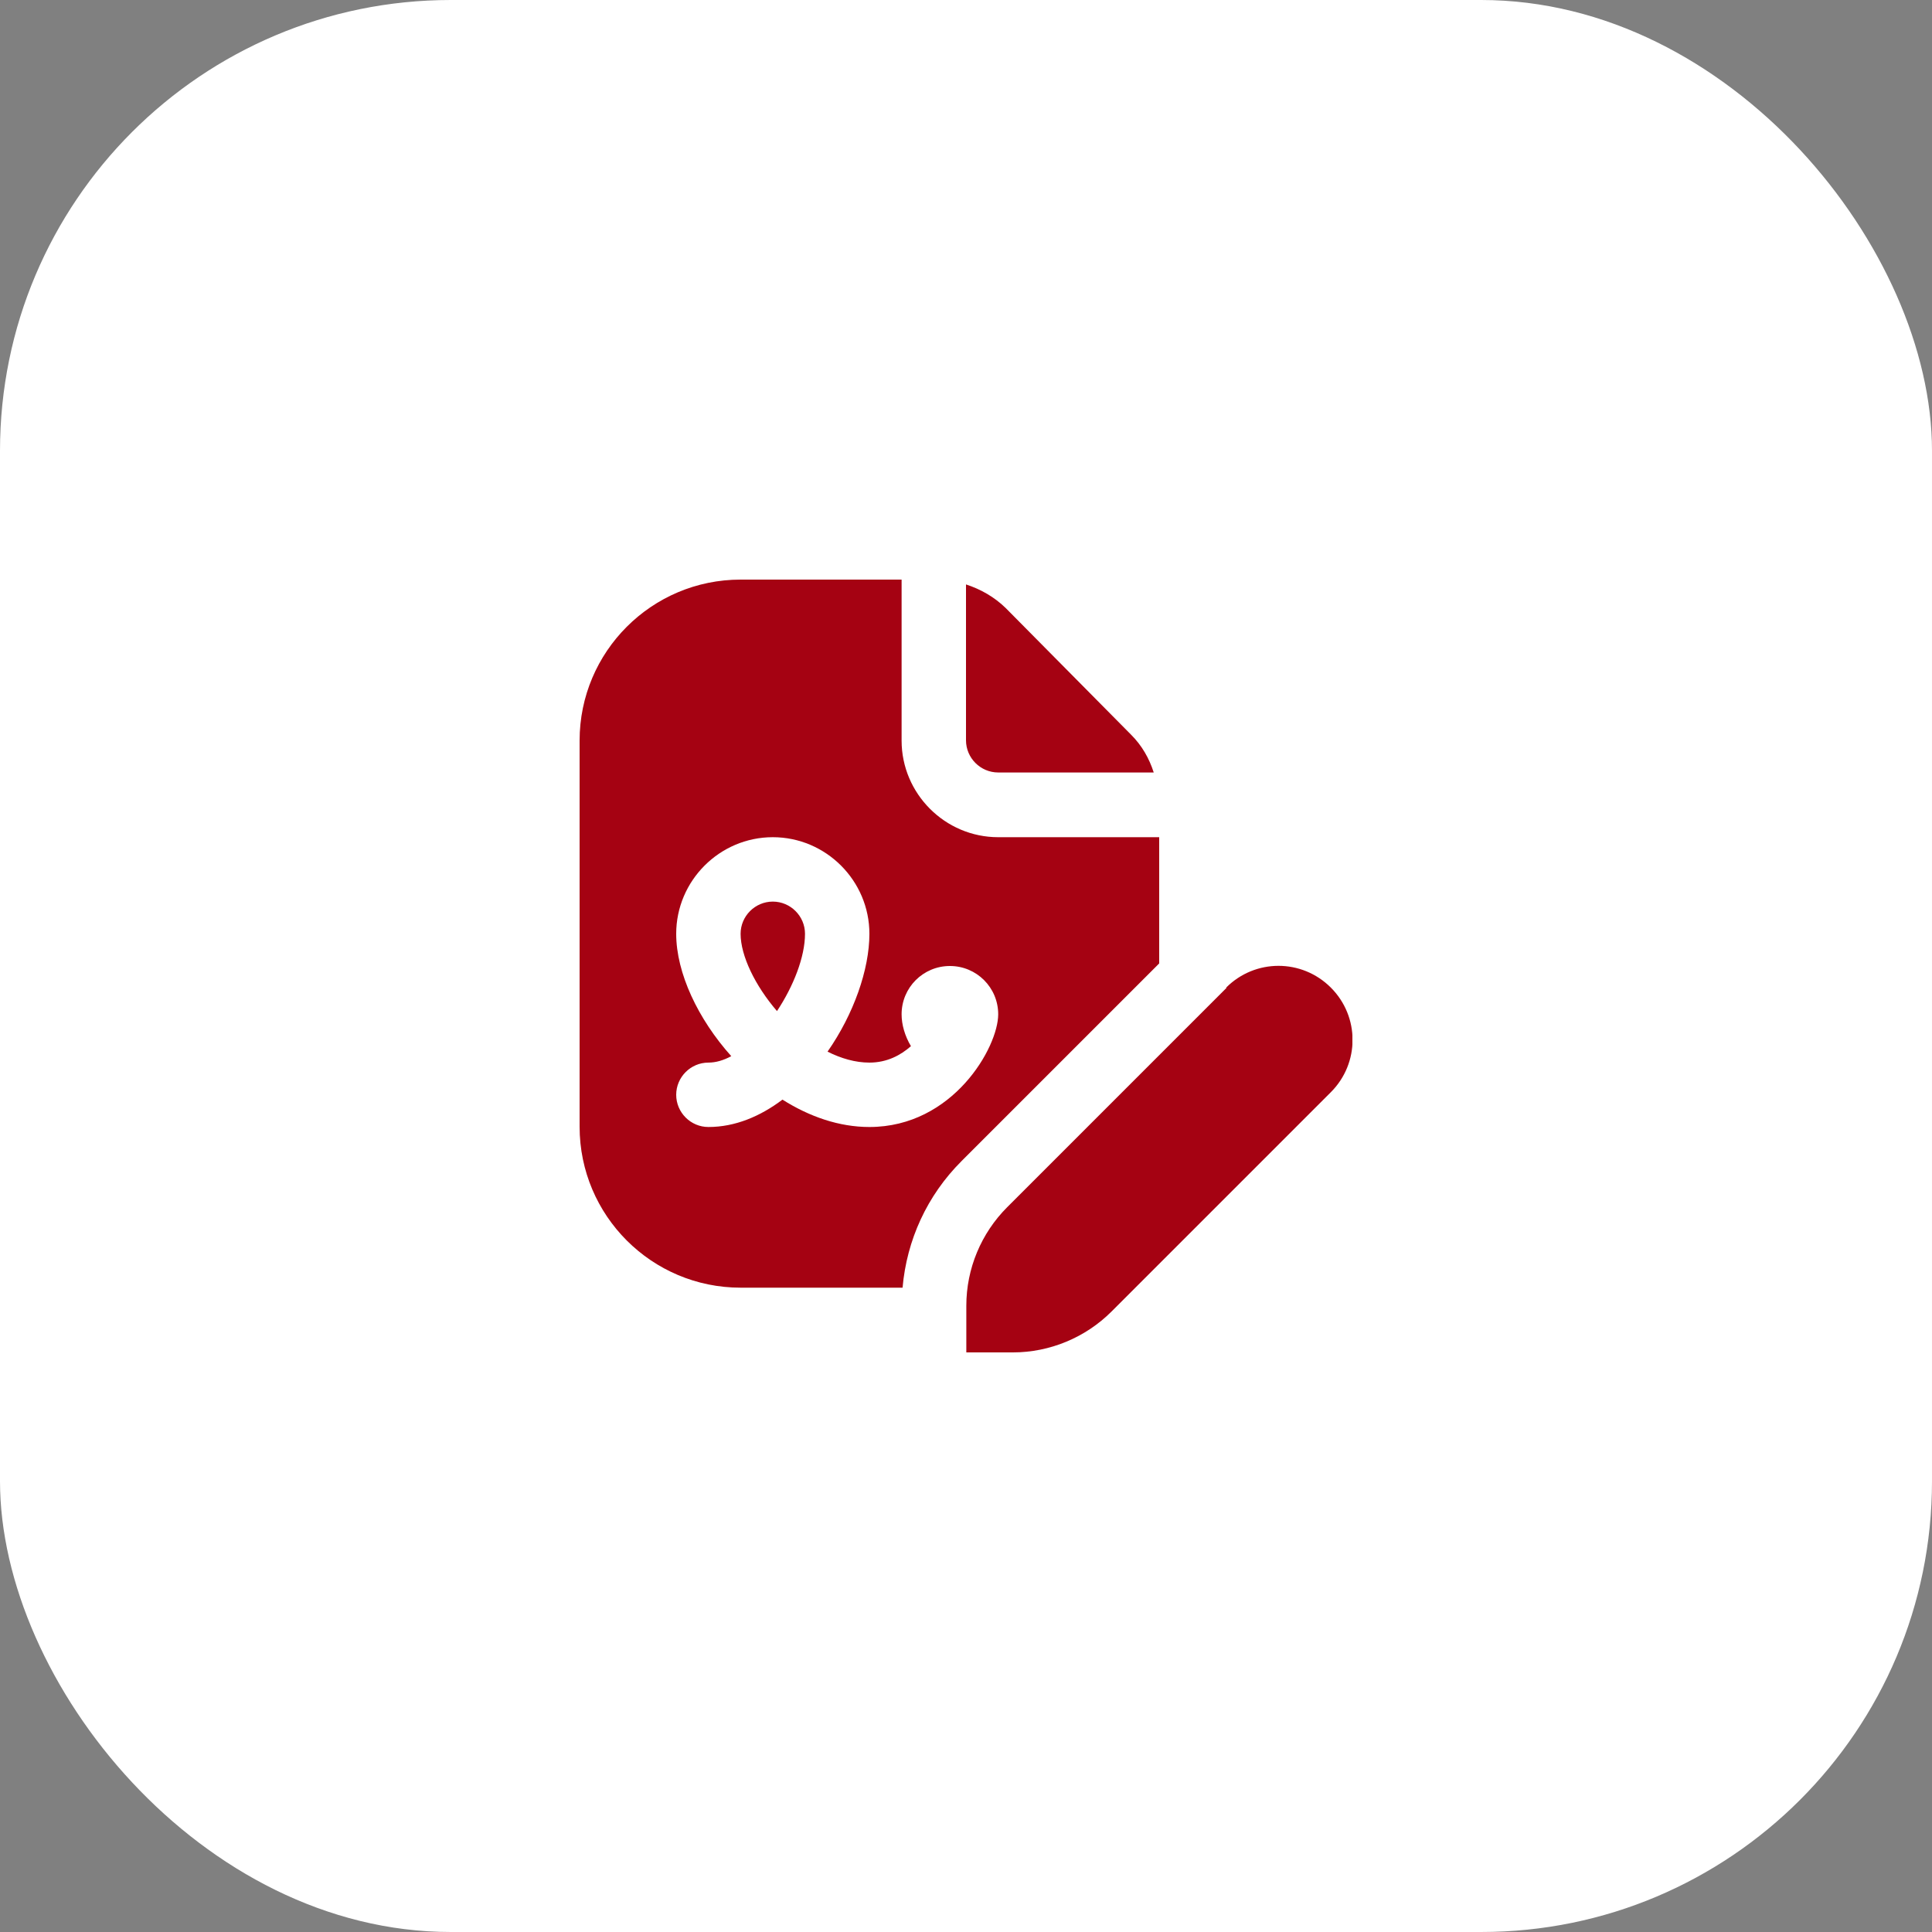 <?xml version="1.0" encoding="UTF-8"?> <svg xmlns="http://www.w3.org/2000/svg" width="60" height="60" viewBox="0 0 60 60" fill="none"><rect x="0" y="0" width="60" height="60" fill="#808080" stroke="none"/><rect width="60" height="60" rx="14" fill="white"></rect><g clip-path="url(#clip0_235_543)"><path d="M30 18.15C30.46 18.3 30.88 18.54 31.23 18.88L35.13 22.82C35.46 23.15 35.69 23.55 35.83 23.99H31C30.45 23.99 30 23.54 30 22.99V18.15ZM38.08 30.67C38.98 29.77 40.43 29.77 41.33 30.67C42.23 31.57 42.23 33.02 41.33 33.92L34.52 40.73C33.71 41.54 32.6 42 31.46 42H30.01V40.55C30.01 39.4 30.47 38.3 31.28 37.49L38.09 30.68L38.08 30.67ZM24 28C23.45 28 23 28.45 23 29C23 29.68 23.45 30.61 24.13 31.4C24.64 30.63 25 29.72 25 29C25 28.45 24.55 28 24 28ZM36 26V29.92L29.86 36.06C28.79 37.13 28.16 38.51 28.03 39.99H23C20.24 39.99 18 37.75 18 34.99V23C18 20.24 20.24 18 23 18H28V23C28 24.65 29.35 26 31 26H36ZM31 31.5C31 30.67 30.33 30 29.5 30C28.67 30 28 30.67 28 31.5C28 31.82 28.1 32.17 28.29 32.49C27.97 32.77 27.55 33 27 33C26.56 33 26.12 32.87 25.7 32.66C26.51 31.5 27 30.11 27 29C27 27.35 25.65 26 24 26C22.35 26 21 27.35 21 29C21 30.22 21.68 31.65 22.71 32.8C22.47 32.93 22.23 33 22 33C21.45 33 21 33.45 21 34C21 34.55 21.45 35 22 35C22.83 35 23.61 34.67 24.3 34.15C25.14 34.68 26.06 35 27 35C29.6 35 31 32.52 31 31.5Z" fill="#A50212"></path></g><defs><clipPath id="clip0_235_543"><rect width="24" height="24" fill="white" transform="translate(18 18)"></rect></clipPath></defs></svg> 